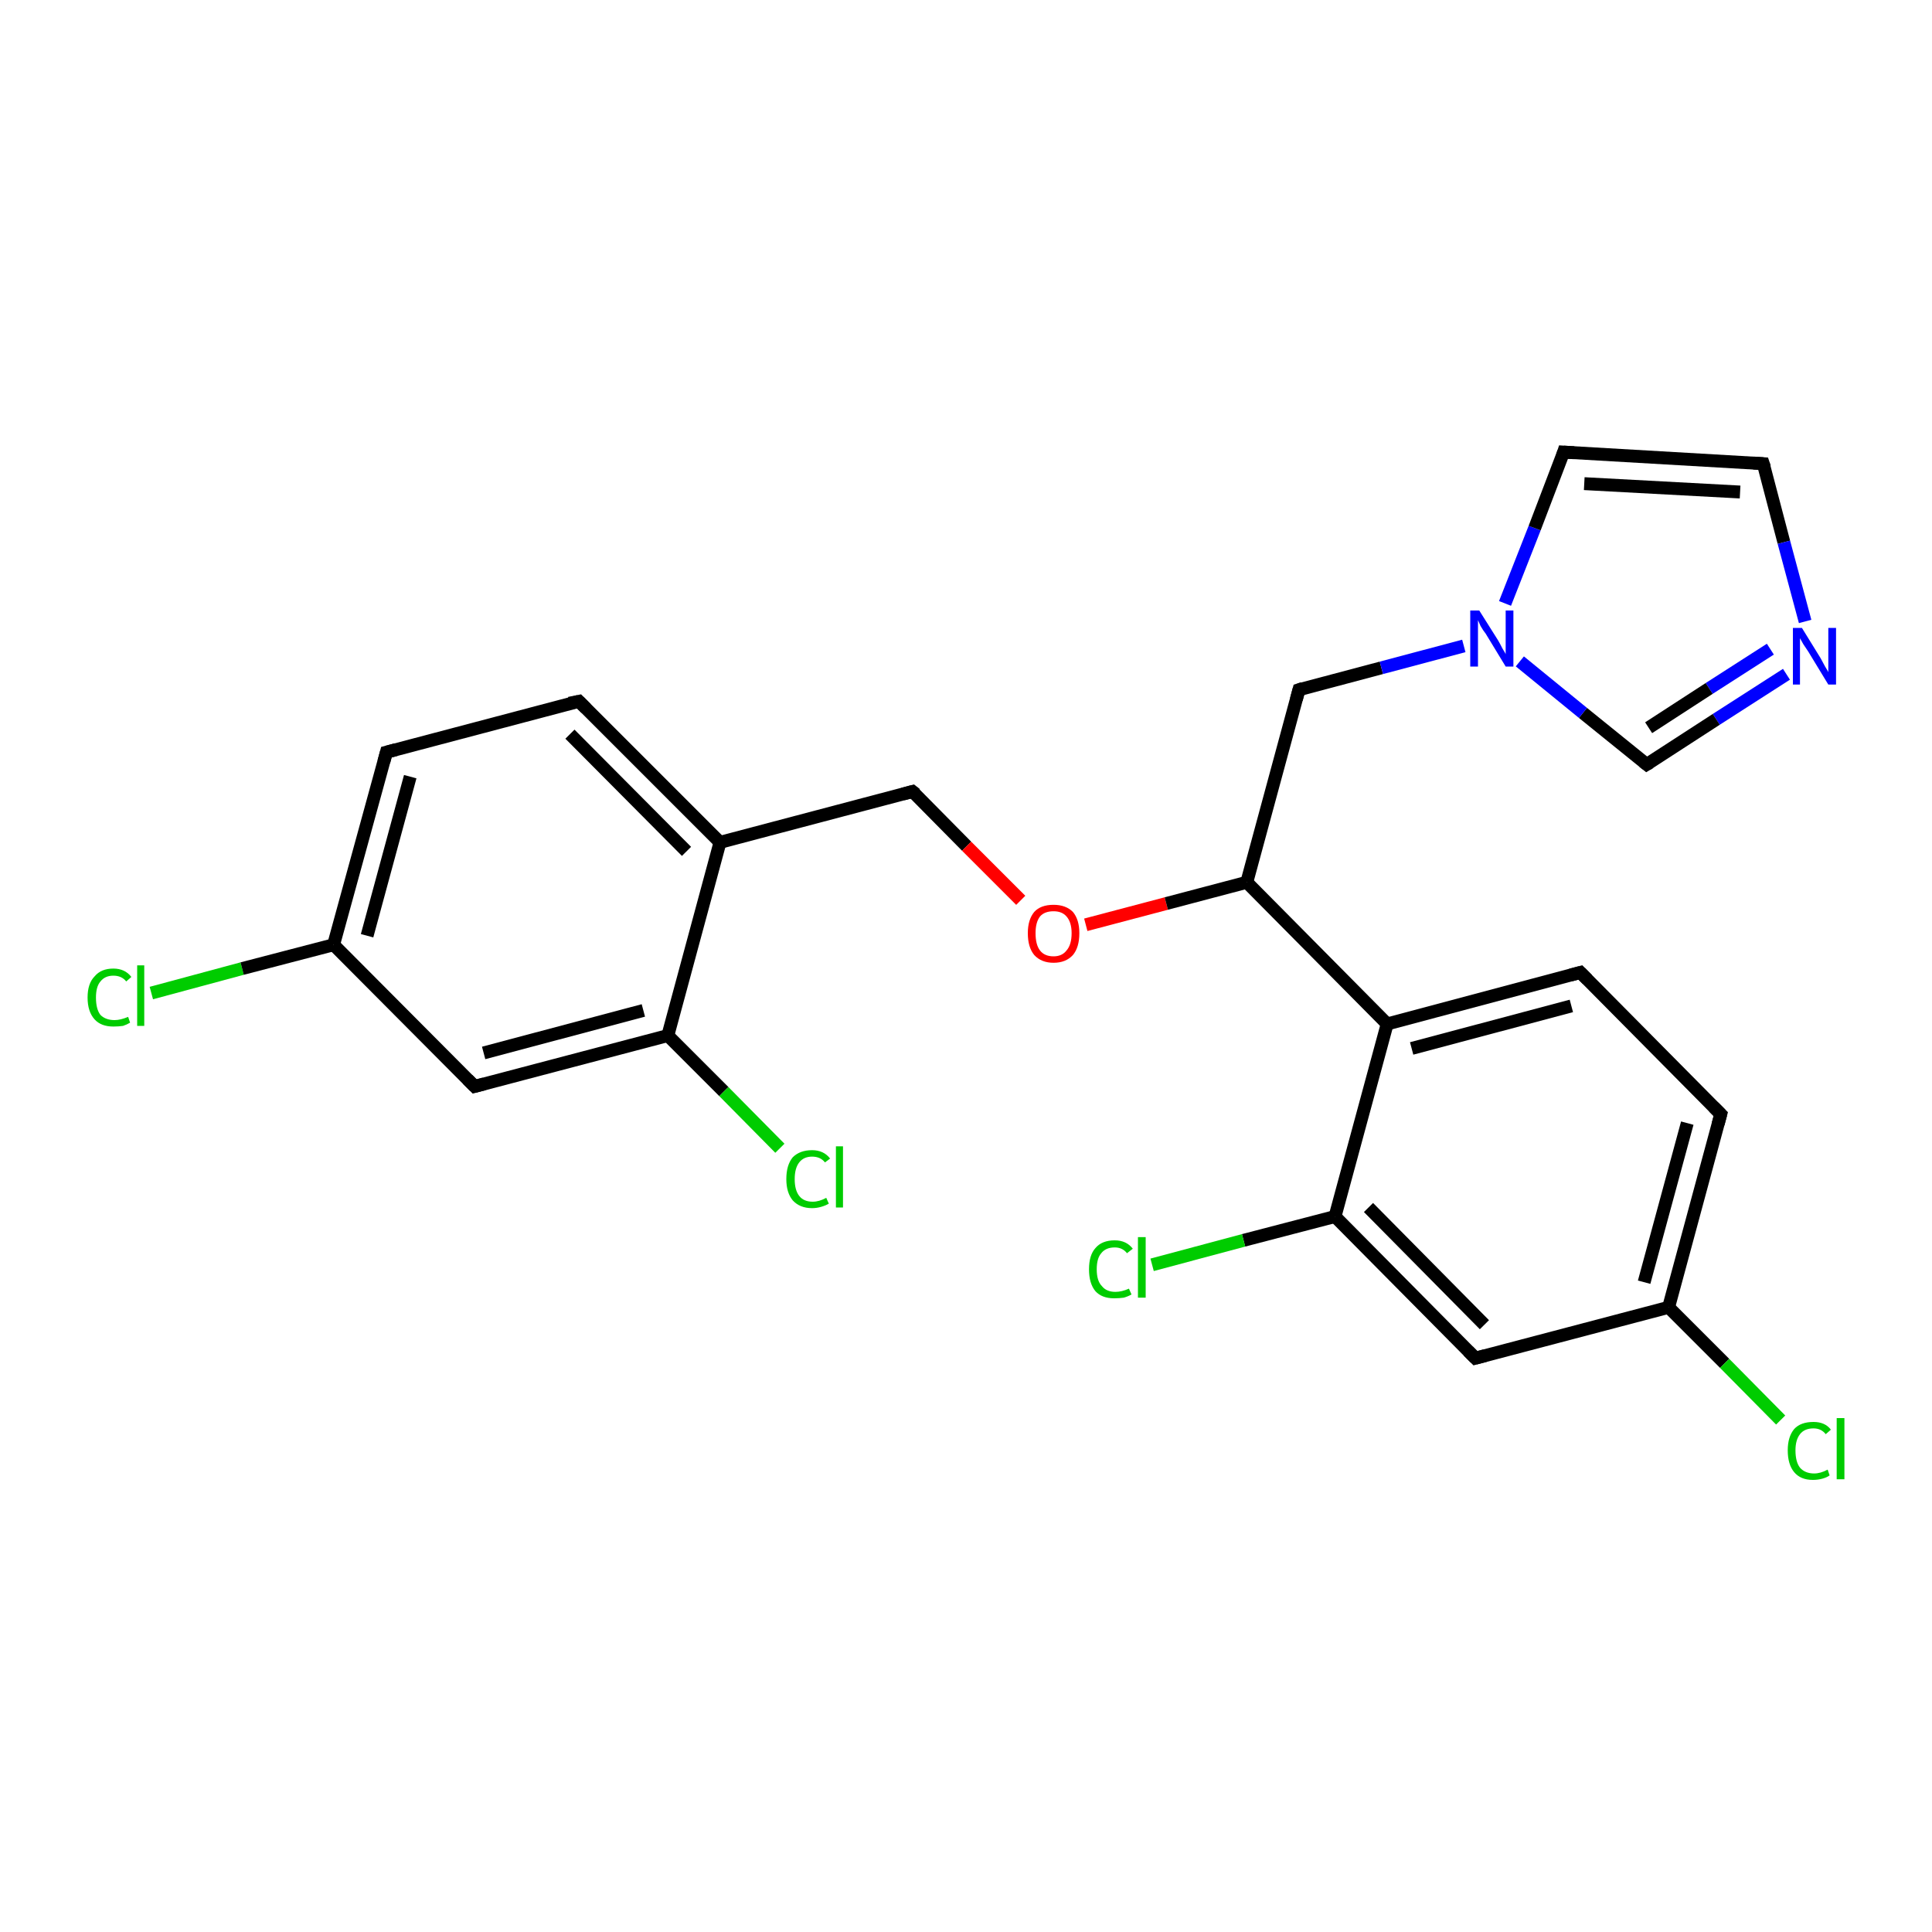 <?xml version='1.0' encoding='iso-8859-1'?>
<svg version='1.1' baseProfile='full'
              xmlns='http://www.w3.org/2000/svg'
                      xmlns:rdkit='http://www.rdkit.org/xml'
                      xmlns:xlink='http://www.w3.org/1999/xlink'
                  xml:space='preserve'
width='300px' height='300px' viewBox='0 0 300 300'>
<!-- END OF HEADER -->
<rect style='opacity:1.0;fill:#FFFFFF;stroke:none' width='300.0' height='300.0' x='0.0' y='0.0'> </rect>
<path class='bond-0 atom-0 atom-1' d='M 23.5,154.2 L 37.6,150.4' style='fill:none;fill-rule:evenodd;stroke:#00CC00;stroke-width:2.0px;stroke-linecap:butt;stroke-linejoin:miter;stroke-opacity:1' />
<path class='bond-0 atom-0 atom-1' d='M 37.6,150.4 L 51.8,146.7' style='fill:none;fill-rule:evenodd;stroke:#000000;stroke-width:2.0px;stroke-linecap:butt;stroke-linejoin:miter;stroke-opacity:1' />
<path class='bond-1 atom-1 atom-2' d='M 51.8,146.7 L 60.0,116.8' style='fill:none;fill-rule:evenodd;stroke:#000000;stroke-width:2.0px;stroke-linecap:butt;stroke-linejoin:miter;stroke-opacity:1' />
<path class='bond-1 atom-1 atom-2' d='M 57.0,145.3 L 63.7,120.6' style='fill:none;fill-rule:evenodd;stroke:#000000;stroke-width:2.0px;stroke-linecap:butt;stroke-linejoin:miter;stroke-opacity:1' />
<path class='bond-2 atom-2 atom-3' d='M 60.0,116.8 L 89.9,108.9' style='fill:none;fill-rule:evenodd;stroke:#000000;stroke-width:2.0px;stroke-linecap:butt;stroke-linejoin:miter;stroke-opacity:1' />
<path class='bond-3 atom-3 atom-4' d='M 89.9,108.9 L 111.8,130.8' style='fill:none;fill-rule:evenodd;stroke:#000000;stroke-width:2.0px;stroke-linecap:butt;stroke-linejoin:miter;stroke-opacity:1' />
<path class='bond-3 atom-3 atom-4' d='M 88.5,114.0 L 106.6,132.2' style='fill:none;fill-rule:evenodd;stroke:#000000;stroke-width:2.0px;stroke-linecap:butt;stroke-linejoin:miter;stroke-opacity:1' />
<path class='bond-4 atom-4 atom-5' d='M 111.8,130.8 L 141.7,122.9' style='fill:none;fill-rule:evenodd;stroke:#000000;stroke-width:2.0px;stroke-linecap:butt;stroke-linejoin:miter;stroke-opacity:1' />
<path class='bond-5 atom-5 atom-6' d='M 141.7,122.9 L 150.1,131.4' style='fill:none;fill-rule:evenodd;stroke:#000000;stroke-width:2.0px;stroke-linecap:butt;stroke-linejoin:miter;stroke-opacity:1' />
<path class='bond-5 atom-5 atom-6' d='M 150.1,131.4 L 158.5,139.8' style='fill:none;fill-rule:evenodd;stroke:#FF0000;stroke-width:2.0px;stroke-linecap:butt;stroke-linejoin:miter;stroke-opacity:1' />
<path class='bond-6 atom-6 atom-7' d='M 168.6,143.6 L 181.1,140.3' style='fill:none;fill-rule:evenodd;stroke:#FF0000;stroke-width:2.0px;stroke-linecap:butt;stroke-linejoin:miter;stroke-opacity:1' />
<path class='bond-6 atom-6 atom-7' d='M 181.1,140.3 L 193.6,137.0' style='fill:none;fill-rule:evenodd;stroke:#000000;stroke-width:2.0px;stroke-linecap:butt;stroke-linejoin:miter;stroke-opacity:1' />
<path class='bond-7 atom-7 atom-8' d='M 193.6,137.0 L 201.7,107.1' style='fill:none;fill-rule:evenodd;stroke:#000000;stroke-width:2.0px;stroke-linecap:butt;stroke-linejoin:miter;stroke-opacity:1' />
<path class='bond-8 atom-8 atom-9' d='M 201.7,107.1 L 214.5,103.7' style='fill:none;fill-rule:evenodd;stroke:#000000;stroke-width:2.0px;stroke-linecap:butt;stroke-linejoin:miter;stroke-opacity:1' />
<path class='bond-8 atom-8 atom-9' d='M 214.5,103.7 L 227.3,100.3' style='fill:none;fill-rule:evenodd;stroke:#0000FF;stroke-width:2.0px;stroke-linecap:butt;stroke-linejoin:miter;stroke-opacity:1' />
<path class='bond-9 atom-9 atom-10' d='M 233.7,93.7 L 238.3,82.0' style='fill:none;fill-rule:evenodd;stroke:#0000FF;stroke-width:2.0px;stroke-linecap:butt;stroke-linejoin:miter;stroke-opacity:1' />
<path class='bond-9 atom-9 atom-10' d='M 238.3,82.0 L 242.8,70.2' style='fill:none;fill-rule:evenodd;stroke:#000000;stroke-width:2.0px;stroke-linecap:butt;stroke-linejoin:miter;stroke-opacity:1' />
<path class='bond-10 atom-10 atom-11' d='M 242.8,70.2 L 273.8,72.0' style='fill:none;fill-rule:evenodd;stroke:#000000;stroke-width:2.0px;stroke-linecap:butt;stroke-linejoin:miter;stroke-opacity:1' />
<path class='bond-10 atom-10 atom-11' d='M 246.0,75.1 L 270.2,76.4' style='fill:none;fill-rule:evenodd;stroke:#000000;stroke-width:2.0px;stroke-linecap:butt;stroke-linejoin:miter;stroke-opacity:1' />
<path class='bond-11 atom-11 atom-12' d='M 273.8,72.0 L 277.0,84.2' style='fill:none;fill-rule:evenodd;stroke:#000000;stroke-width:2.0px;stroke-linecap:butt;stroke-linejoin:miter;stroke-opacity:1' />
<path class='bond-11 atom-11 atom-12' d='M 277.0,84.2 L 280.3,96.5' style='fill:none;fill-rule:evenodd;stroke:#0000FF;stroke-width:2.0px;stroke-linecap:butt;stroke-linejoin:miter;stroke-opacity:1' />
<path class='bond-12 atom-12 atom-13' d='M 277.4,104.7 L 266.5,111.7' style='fill:none;fill-rule:evenodd;stroke:#0000FF;stroke-width:2.0px;stroke-linecap:butt;stroke-linejoin:miter;stroke-opacity:1' />
<path class='bond-12 atom-12 atom-13' d='M 266.5,111.7 L 255.7,118.7' style='fill:none;fill-rule:evenodd;stroke:#000000;stroke-width:2.0px;stroke-linecap:butt;stroke-linejoin:miter;stroke-opacity:1' />
<path class='bond-12 atom-12 atom-13' d='M 274.9,100.8 L 265.4,106.9' style='fill:none;fill-rule:evenodd;stroke:#0000FF;stroke-width:2.0px;stroke-linecap:butt;stroke-linejoin:miter;stroke-opacity:1' />
<path class='bond-12 atom-12 atom-13' d='M 265.4,106.9 L 256.0,113.0' style='fill:none;fill-rule:evenodd;stroke:#000000;stroke-width:2.0px;stroke-linecap:butt;stroke-linejoin:miter;stroke-opacity:1' />
<path class='bond-13 atom-7 atom-14' d='M 193.6,137.0 L 215.4,159.0' style='fill:none;fill-rule:evenodd;stroke:#000000;stroke-width:2.0px;stroke-linecap:butt;stroke-linejoin:miter;stroke-opacity:1' />
<path class='bond-14 atom-14 atom-15' d='M 215.4,159.0 L 245.4,151.0' style='fill:none;fill-rule:evenodd;stroke:#000000;stroke-width:2.0px;stroke-linecap:butt;stroke-linejoin:miter;stroke-opacity:1' />
<path class='bond-14 atom-14 atom-15' d='M 219.2,162.8 L 244.0,156.2' style='fill:none;fill-rule:evenodd;stroke:#000000;stroke-width:2.0px;stroke-linecap:butt;stroke-linejoin:miter;stroke-opacity:1' />
<path class='bond-15 atom-15 atom-16' d='M 245.4,151.0 L 267.2,173.0' style='fill:none;fill-rule:evenodd;stroke:#000000;stroke-width:2.0px;stroke-linecap:butt;stroke-linejoin:miter;stroke-opacity:1' />
<path class='bond-16 atom-16 atom-17' d='M 267.2,173.0 L 259.1,203.0' style='fill:none;fill-rule:evenodd;stroke:#000000;stroke-width:2.0px;stroke-linecap:butt;stroke-linejoin:miter;stroke-opacity:1' />
<path class='bond-16 atom-16 atom-17' d='M 262.0,174.4 L 255.3,199.1' style='fill:none;fill-rule:evenodd;stroke:#000000;stroke-width:2.0px;stroke-linecap:butt;stroke-linejoin:miter;stroke-opacity:1' />
<path class='bond-17 atom-17 atom-18' d='M 259.1,203.0 L 267.8,211.7' style='fill:none;fill-rule:evenodd;stroke:#000000;stroke-width:2.0px;stroke-linecap:butt;stroke-linejoin:miter;stroke-opacity:1' />
<path class='bond-17 atom-17 atom-18' d='M 267.8,211.7 L 276.5,220.5' style='fill:none;fill-rule:evenodd;stroke:#00CC00;stroke-width:2.0px;stroke-linecap:butt;stroke-linejoin:miter;stroke-opacity:1' />
<path class='bond-18 atom-17 atom-19' d='M 259.1,203.0 L 229.1,210.9' style='fill:none;fill-rule:evenodd;stroke:#000000;stroke-width:2.0px;stroke-linecap:butt;stroke-linejoin:miter;stroke-opacity:1' />
<path class='bond-19 atom-19 atom-20' d='M 229.1,210.9 L 207.3,188.9' style='fill:none;fill-rule:evenodd;stroke:#000000;stroke-width:2.0px;stroke-linecap:butt;stroke-linejoin:miter;stroke-opacity:1' />
<path class='bond-19 atom-19 atom-20' d='M 230.5,205.7 L 212.5,187.5' style='fill:none;fill-rule:evenodd;stroke:#000000;stroke-width:2.0px;stroke-linecap:butt;stroke-linejoin:miter;stroke-opacity:1' />
<path class='bond-20 atom-20 atom-21' d='M 207.3,188.9 L 193.1,192.6' style='fill:none;fill-rule:evenodd;stroke:#000000;stroke-width:2.0px;stroke-linecap:butt;stroke-linejoin:miter;stroke-opacity:1' />
<path class='bond-20 atom-20 atom-21' d='M 193.1,192.6 L 178.9,196.4' style='fill:none;fill-rule:evenodd;stroke:#00CC00;stroke-width:2.0px;stroke-linecap:butt;stroke-linejoin:miter;stroke-opacity:1' />
<path class='bond-21 atom-4 atom-22' d='M 111.8,130.8 L 103.7,160.8' style='fill:none;fill-rule:evenodd;stroke:#000000;stroke-width:2.0px;stroke-linecap:butt;stroke-linejoin:miter;stroke-opacity:1' />
<path class='bond-22 atom-22 atom-23' d='M 103.7,160.8 L 112.4,169.5' style='fill:none;fill-rule:evenodd;stroke:#000000;stroke-width:2.0px;stroke-linecap:butt;stroke-linejoin:miter;stroke-opacity:1' />
<path class='bond-22 atom-22 atom-23' d='M 112.4,169.5 L 121.1,178.3' style='fill:none;fill-rule:evenodd;stroke:#00CC00;stroke-width:2.0px;stroke-linecap:butt;stroke-linejoin:miter;stroke-opacity:1' />
<path class='bond-23 atom-22 atom-24' d='M 103.7,160.8 L 73.7,168.7' style='fill:none;fill-rule:evenodd;stroke:#000000;stroke-width:2.0px;stroke-linecap:butt;stroke-linejoin:miter;stroke-opacity:1' />
<path class='bond-23 atom-22 atom-24' d='M 99.9,156.9 L 75.1,163.5' style='fill:none;fill-rule:evenodd;stroke:#000000;stroke-width:2.0px;stroke-linecap:butt;stroke-linejoin:miter;stroke-opacity:1' />
<path class='bond-24 atom-24 atom-1' d='M 73.7,168.7 L 51.8,146.7' style='fill:none;fill-rule:evenodd;stroke:#000000;stroke-width:2.0px;stroke-linecap:butt;stroke-linejoin:miter;stroke-opacity:1' />
<path class='bond-25 atom-13 atom-9' d='M 255.7,118.7 L 245.8,110.7' style='fill:none;fill-rule:evenodd;stroke:#000000;stroke-width:2.0px;stroke-linecap:butt;stroke-linejoin:miter;stroke-opacity:1' />
<path class='bond-25 atom-13 atom-9' d='M 245.8,110.7 L 236.0,102.7' style='fill:none;fill-rule:evenodd;stroke:#0000FF;stroke-width:2.0px;stroke-linecap:butt;stroke-linejoin:miter;stroke-opacity:1' />
<path class='bond-26 atom-20 atom-14' d='M 207.3,188.9 L 215.4,159.0' style='fill:none;fill-rule:evenodd;stroke:#000000;stroke-width:2.0px;stroke-linecap:butt;stroke-linejoin:miter;stroke-opacity:1' />
<path d='M 59.6,118.3 L 60.0,116.8 L 61.5,116.4' style='fill:none;stroke:#000000;stroke-width:2.0px;stroke-linecap:butt;stroke-linejoin:miter;stroke-opacity:1;' />
<path d='M 88.4,109.2 L 89.9,108.9 L 91.0,110.0' style='fill:none;stroke:#000000;stroke-width:2.0px;stroke-linecap:butt;stroke-linejoin:miter;stroke-opacity:1;' />
<path d='M 140.2,123.3 L 141.7,122.9 L 142.2,123.3' style='fill:none;stroke:#000000;stroke-width:2.0px;stroke-linecap:butt;stroke-linejoin:miter;stroke-opacity:1;' />
<path d='M 201.3,108.6 L 201.7,107.1 L 202.3,106.9' style='fill:none;stroke:#000000;stroke-width:2.0px;stroke-linecap:butt;stroke-linejoin:miter;stroke-opacity:1;' />
<path d='M 242.6,70.8 L 242.8,70.2 L 244.4,70.3' style='fill:none;stroke:#000000;stroke-width:2.0px;stroke-linecap:butt;stroke-linejoin:miter;stroke-opacity:1;' />
<path d='M 272.3,71.9 L 273.8,72.0 L 274.0,72.6' style='fill:none;stroke:#000000;stroke-width:2.0px;stroke-linecap:butt;stroke-linejoin:miter;stroke-opacity:1;' />
<path d='M 256.2,118.4 L 255.7,118.7 L 255.2,118.3' style='fill:none;stroke:#000000;stroke-width:2.0px;stroke-linecap:butt;stroke-linejoin:miter;stroke-opacity:1;' />
<path d='M 243.9,151.4 L 245.4,151.0 L 246.5,152.1' style='fill:none;stroke:#000000;stroke-width:2.0px;stroke-linecap:butt;stroke-linejoin:miter;stroke-opacity:1;' />
<path d='M 266.1,171.9 L 267.2,173.0 L 266.8,174.5' style='fill:none;stroke:#000000;stroke-width:2.0px;stroke-linecap:butt;stroke-linejoin:miter;stroke-opacity:1;' />
<path d='M 230.6,210.5 L 229.1,210.9 L 228.0,209.8' style='fill:none;stroke:#000000;stroke-width:2.0px;stroke-linecap:butt;stroke-linejoin:miter;stroke-opacity:1;' />
<path d='M 75.2,168.3 L 73.7,168.7 L 72.6,167.6' style='fill:none;stroke:#000000;stroke-width:2.0px;stroke-linecap:butt;stroke-linejoin:miter;stroke-opacity:1;' />
<path class='atom-0' d='M 13.6 154.9
Q 13.6 152.7, 14.7 151.6
Q 15.7 150.4, 17.6 150.4
Q 19.4 150.4, 20.4 151.7
L 19.6 152.4
Q 18.9 151.5, 17.6 151.5
Q 16.3 151.5, 15.6 152.4
Q 14.9 153.2, 14.9 154.9
Q 14.9 156.7, 15.6 157.6
Q 16.4 158.4, 17.8 158.4
Q 18.7 158.4, 19.9 157.9
L 20.2 158.8
Q 19.7 159.1, 19.1 159.3
Q 18.4 159.4, 17.6 159.4
Q 15.7 159.4, 14.7 158.3
Q 13.6 157.1, 13.6 154.9
' fill='#00CC00'/>
<path class='atom-0' d='M 21.3 149.9
L 22.4 149.9
L 22.4 159.3
L 21.3 159.3
L 21.3 149.9
' fill='#00CC00'/>
<path class='atom-6' d='M 159.6 144.9
Q 159.6 142.8, 160.6 141.6
Q 161.6 140.5, 163.6 140.5
Q 165.5 140.5, 166.6 141.6
Q 167.6 142.8, 167.6 144.9
Q 167.6 147.1, 166.6 148.3
Q 165.5 149.5, 163.6 149.5
Q 161.7 149.5, 160.6 148.3
Q 159.6 147.1, 159.6 144.9
M 163.6 148.5
Q 164.9 148.5, 165.6 147.6
Q 166.4 146.7, 166.4 144.9
Q 166.4 143.2, 165.6 142.3
Q 164.9 141.5, 163.6 141.5
Q 162.2 141.5, 161.5 142.3
Q 160.8 143.2, 160.8 144.9
Q 160.8 146.7, 161.5 147.6
Q 162.2 148.5, 163.6 148.5
' fill='#FF0000'/>
<path class='atom-9' d='M 229.7 94.8
L 232.6 99.4
Q 232.9 99.9, 233.3 100.7
Q 233.8 101.5, 233.8 101.6
L 233.8 94.8
L 235.0 94.8
L 235.0 103.5
L 233.8 103.5
L 230.7 98.4
Q 230.3 97.9, 229.9 97.2
Q 229.6 96.5, 229.5 96.3
L 229.5 103.5
L 228.3 103.5
L 228.3 94.8
L 229.7 94.8
' fill='#0000FF'/>
<path class='atom-12' d='M 279.8 97.5
L 282.7 102.2
Q 282.9 102.6, 283.4 103.5
Q 283.9 104.3, 283.9 104.4
L 283.9 97.5
L 285.1 97.5
L 285.1 106.3
L 283.9 106.3
L 280.8 101.2
Q 280.4 100.6, 280.0 100.0
Q 279.6 99.3, 279.5 99.1
L 279.5 106.3
L 278.4 106.3
L 278.4 97.5
L 279.8 97.5
' fill='#0000FF'/>
<path class='atom-18' d='M 277.6 225.2
Q 277.6 223.1, 278.6 221.9
Q 279.6 220.8, 281.6 220.8
Q 283.4 220.8, 284.3 222.0
L 283.5 222.7
Q 282.8 221.8, 281.6 221.8
Q 280.2 221.8, 279.5 222.7
Q 278.8 223.6, 278.8 225.2
Q 278.8 227.0, 279.5 227.9
Q 280.3 228.8, 281.7 228.8
Q 282.7 228.8, 283.8 228.2
L 284.1 229.1
Q 283.7 229.4, 283.0 229.6
Q 282.3 229.8, 281.5 229.8
Q 279.6 229.8, 278.6 228.6
Q 277.6 227.4, 277.6 225.2
' fill='#00CC00'/>
<path class='atom-18' d='M 285.2 220.2
L 286.4 220.2
L 286.4 229.7
L 285.2 229.7
L 285.2 220.2
' fill='#00CC00'/>
<path class='atom-21' d='M 169.1 197.1
Q 169.1 194.9, 170.1 193.8
Q 171.1 192.6, 173.1 192.6
Q 174.9 192.6, 175.9 193.9
L 175.0 194.6
Q 174.3 193.7, 173.1 193.7
Q 171.7 193.7, 171.0 194.6
Q 170.3 195.4, 170.3 197.1
Q 170.3 198.9, 171.1 199.7
Q 171.8 200.6, 173.2 200.6
Q 174.2 200.6, 175.3 200.1
L 175.7 201.0
Q 175.2 201.3, 174.5 201.5
Q 173.8 201.6, 173.0 201.6
Q 171.1 201.6, 170.1 200.5
Q 169.1 199.3, 169.1 197.1
' fill='#00CC00'/>
<path class='atom-21' d='M 176.7 192.1
L 177.9 192.1
L 177.9 201.5
L 176.7 201.5
L 176.7 192.1
' fill='#00CC00'/>
<path class='atom-23' d='M 122.1 183.1
Q 122.1 180.9, 123.1 179.7
Q 124.2 178.6, 126.1 178.6
Q 127.9 178.6, 128.9 179.9
L 128.1 180.5
Q 127.4 179.6, 126.1 179.6
Q 124.8 179.6, 124.1 180.5
Q 123.4 181.4, 123.4 183.1
Q 123.4 184.8, 124.1 185.7
Q 124.8 186.6, 126.2 186.6
Q 127.2 186.6, 128.3 186.0
L 128.7 186.9
Q 128.2 187.2, 127.5 187.4
Q 126.8 187.6, 126.1 187.6
Q 124.2 187.6, 123.1 186.4
Q 122.1 185.2, 122.1 183.1
' fill='#00CC00'/>
<path class='atom-23' d='M 129.8 178.0
L 130.9 178.0
L 130.9 187.5
L 129.8 187.5
L 129.8 178.0
' fill='#00CC00'/>
</svg>
